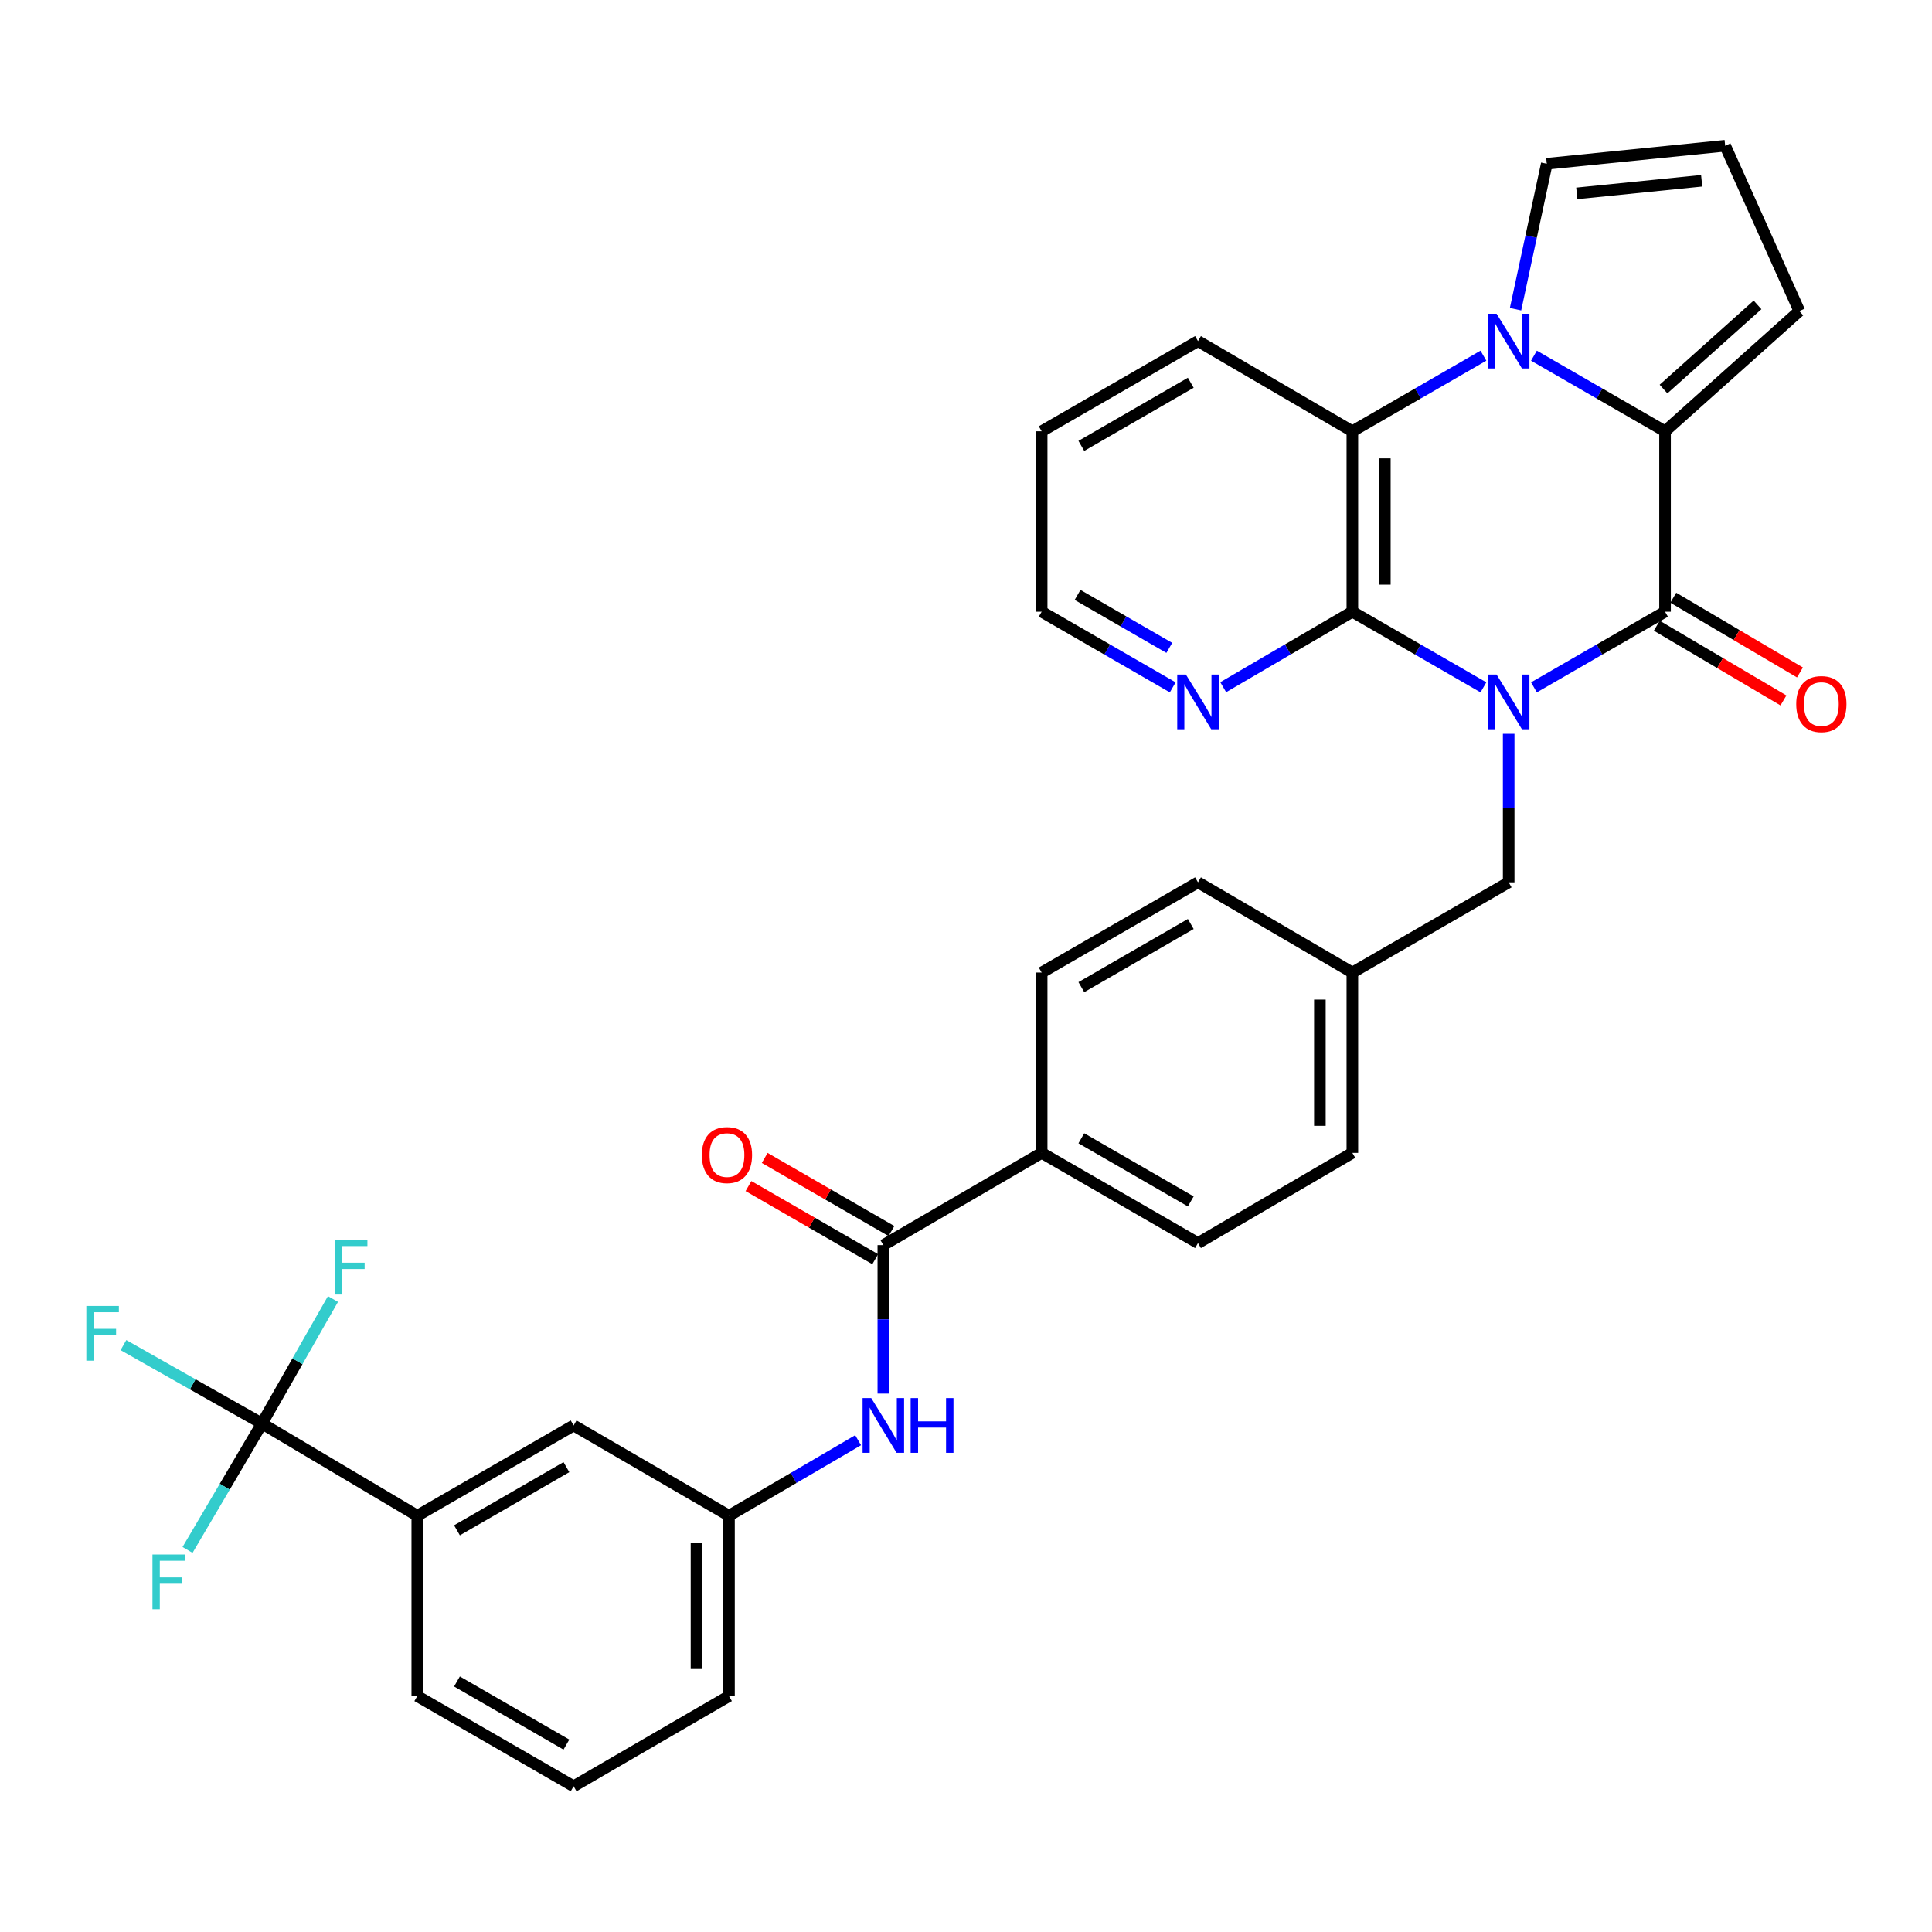 <?xml version='1.0' encoding='iso-8859-1'?>
<svg version='1.1' baseProfile='full'
              xmlns='http://www.w3.org/2000/svg'
                      xmlns:rdkit='http://www.rdkit.org/xml'
                      xmlns:xlink='http://www.w3.org/1999/xlink'
                  xml:space='preserve'
width='1000px' height='1000px' viewBox='0 0 1000 1000'>
<!-- END OF HEADER -->
<rect style='opacity:1.0;fill:#FFFFFF;stroke:none' width='1000' height='1000' x='0' y='0'> </rect>
<path class='bond-0' d='M 793.966,355.774 L 827.894,336.197' style='fill:none;fill-rule:evenodd;stroke:#0000FF;stroke-width:6px;stroke-linecap:butt;stroke-linejoin:miter;stroke-opacity:1' />
<path class='bond-0' d='M 827.894,336.197 L 861.821,316.62' style='fill:none;fill-rule:evenodd;stroke:#000000;stroke-width:6px;stroke-linecap:butt;stroke-linejoin:miter;stroke-opacity:1' />
<path class='bond-3' d='M 767.815,355.773 L 733.897,336.197' style='fill:none;fill-rule:evenodd;stroke:#0000FF;stroke-width:6px;stroke-linecap:butt;stroke-linejoin:miter;stroke-opacity:1' />
<path class='bond-3' d='M 733.897,336.197 L 699.979,316.62' style='fill:none;fill-rule:evenodd;stroke:#000000;stroke-width:6px;stroke-linecap:butt;stroke-linejoin:miter;stroke-opacity:1' />
<path class='bond-8' d='M 780.891,379.814 L 780.891,418.257' style='fill:none;fill-rule:evenodd;stroke:#0000FF;stroke-width:6px;stroke-linecap:butt;stroke-linejoin:miter;stroke-opacity:1' />
<path class='bond-8' d='M 780.891,418.257 L 780.891,456.7' style='fill:none;fill-rule:evenodd;stroke:#000000;stroke-width:6px;stroke-linecap:butt;stroke-linejoin:miter;stroke-opacity:1' />
<path class='bond-2' d='M 861.821,316.62 L 861.821,223.24' style='fill:none;fill-rule:evenodd;stroke:#000000;stroke-width:6px;stroke-linecap:butt;stroke-linejoin:miter;stroke-opacity:1' />
<path class='bond-13' d='M 857.55,323.86 L 890.331,343.2' style='fill:none;fill-rule:evenodd;stroke:#000000;stroke-width:6px;stroke-linecap:butt;stroke-linejoin:miter;stroke-opacity:1' />
<path class='bond-13' d='M 890.331,343.2 L 923.113,362.541' style='fill:none;fill-rule:evenodd;stroke:#FF0000;stroke-width:6px;stroke-linecap:butt;stroke-linejoin:miter;stroke-opacity:1' />
<path class='bond-13' d='M 866.092,309.38 L 898.874,328.721' style='fill:none;fill-rule:evenodd;stroke:#000000;stroke-width:6px;stroke-linecap:butt;stroke-linejoin:miter;stroke-opacity:1' />
<path class='bond-13' d='M 898.874,328.721 L 931.655,348.061' style='fill:none;fill-rule:evenodd;stroke:#FF0000;stroke-width:6px;stroke-linecap:butt;stroke-linejoin:miter;stroke-opacity:1' />
<path class='bond-1' d='M 767.815,184.102 L 733.897,203.671' style='fill:none;fill-rule:evenodd;stroke:#0000FF;stroke-width:6px;stroke-linecap:butt;stroke-linejoin:miter;stroke-opacity:1' />
<path class='bond-1' d='M 733.897,203.671 L 699.979,223.24' style='fill:none;fill-rule:evenodd;stroke:#000000;stroke-width:6px;stroke-linecap:butt;stroke-linejoin:miter;stroke-opacity:1' />
<path class='bond-11' d='M 784.436,160.052 L 792.522,122.409' style='fill:none;fill-rule:evenodd;stroke:#0000FF;stroke-width:6px;stroke-linecap:butt;stroke-linejoin:miter;stroke-opacity:1' />
<path class='bond-11' d='M 792.522,122.409 L 800.607,84.766' style='fill:none;fill-rule:evenodd;stroke:#000000;stroke-width:6px;stroke-linecap:butt;stroke-linejoin:miter;stroke-opacity:1' />
<path class='bond-33' d='M 793.966,184.101 L 827.894,203.67' style='fill:none;fill-rule:evenodd;stroke:#0000FF;stroke-width:6px;stroke-linecap:butt;stroke-linejoin:miter;stroke-opacity:1' />
<path class='bond-33' d='M 827.894,203.67 L 861.821,223.24' style='fill:none;fill-rule:evenodd;stroke:#000000;stroke-width:6px;stroke-linecap:butt;stroke-linejoin:miter;stroke-opacity:1' />
<path class='bond-12' d='M 861.821,223.24 L 931.338,161.008' style='fill:none;fill-rule:evenodd;stroke:#000000;stroke-width:6px;stroke-linecap:butt;stroke-linejoin:miter;stroke-opacity:1' />
<path class='bond-12' d='M 861.035,201.379 L 909.697,157.817' style='fill:none;fill-rule:evenodd;stroke:#000000;stroke-width:6px;stroke-linecap:butt;stroke-linejoin:miter;stroke-opacity:1' />
<path class='bond-4' d='M 699.979,316.62 L 699.979,223.24' style='fill:none;fill-rule:evenodd;stroke:#000000;stroke-width:6px;stroke-linecap:butt;stroke-linejoin:miter;stroke-opacity:1' />
<path class='bond-4' d='M 716.791,302.613 L 716.791,237.247' style='fill:none;fill-rule:evenodd;stroke:#000000;stroke-width:6px;stroke-linecap:butt;stroke-linejoin:miter;stroke-opacity:1' />
<path class='bond-10' d='M 699.979,316.62 L 666.554,336.155' style='fill:none;fill-rule:evenodd;stroke:#000000;stroke-width:6px;stroke-linecap:butt;stroke-linejoin:miter;stroke-opacity:1' />
<path class='bond-10' d='M 666.554,336.155 L 633.13,355.69' style='fill:none;fill-rule:evenodd;stroke:#0000FF;stroke-width:6px;stroke-linecap:butt;stroke-linejoin:miter;stroke-opacity:1' />
<path class='bond-27' d='M 699.979,223.24 L 620.076,176.559' style='fill:none;fill-rule:evenodd;stroke:#000000;stroke-width:6px;stroke-linecap:butt;stroke-linejoin:miter;stroke-opacity:1' />
<path class='bond-5' d='M 135.586,736.814 L 215.984,784.531' style='fill:none;fill-rule:evenodd;stroke:#000000;stroke-width:6px;stroke-linecap:butt;stroke-linejoin:miter;stroke-opacity:1' />
<path class='bond-19' d='M 135.586,736.814 L 99.741,716.526' style='fill:none;fill-rule:evenodd;stroke:#000000;stroke-width:6px;stroke-linecap:butt;stroke-linejoin:miter;stroke-opacity:1' />
<path class='bond-19' d='M 99.741,716.526 L 63.895,696.239' style='fill:none;fill-rule:evenodd;stroke:#33CCCC;stroke-width:6px;stroke-linecap:butt;stroke-linejoin:miter;stroke-opacity:1' />
<path class='bond-20' d='M 135.586,736.814 L 153.967,704.593' style='fill:none;fill-rule:evenodd;stroke:#000000;stroke-width:6px;stroke-linecap:butt;stroke-linejoin:miter;stroke-opacity:1' />
<path class='bond-20' d='M 153.967,704.593 L 172.347,672.373' style='fill:none;fill-rule:evenodd;stroke:#33CCCC;stroke-width:6px;stroke-linecap:butt;stroke-linejoin:miter;stroke-opacity:1' />
<path class='bond-21' d='M 135.586,736.814 L 116.329,769.524' style='fill:none;fill-rule:evenodd;stroke:#000000;stroke-width:6px;stroke-linecap:butt;stroke-linejoin:miter;stroke-opacity:1' />
<path class='bond-21' d='M 116.329,769.524 L 97.073,802.234' style='fill:none;fill-rule:evenodd;stroke:#33CCCC;stroke-width:6px;stroke-linecap:butt;stroke-linejoin:miter;stroke-opacity:1' />
<path class='bond-6' d='M 457.216,644.47 L 539.164,596.734' style='fill:none;fill-rule:evenodd;stroke:#000000;stroke-width:6px;stroke-linecap:butt;stroke-linejoin:miter;stroke-opacity:1' />
<path class='bond-7' d='M 457.216,644.47 L 457.216,682.899' style='fill:none;fill-rule:evenodd;stroke:#000000;stroke-width:6px;stroke-linecap:butt;stroke-linejoin:miter;stroke-opacity:1' />
<path class='bond-7' d='M 457.216,682.899 L 457.216,721.328' style='fill:none;fill-rule:evenodd;stroke:#0000FF;stroke-width:6px;stroke-linecap:butt;stroke-linejoin:miter;stroke-opacity:1' />
<path class='bond-18' d='M 461.416,637.188 L 428.614,618.267' style='fill:none;fill-rule:evenodd;stroke:#000000;stroke-width:6px;stroke-linecap:butt;stroke-linejoin:miter;stroke-opacity:1' />
<path class='bond-18' d='M 428.614,618.267 L 395.812,599.345' style='fill:none;fill-rule:evenodd;stroke:#FF0000;stroke-width:6px;stroke-linecap:butt;stroke-linejoin:miter;stroke-opacity:1' />
<path class='bond-18' d='M 453.016,651.751 L 420.214,632.829' style='fill:none;fill-rule:evenodd;stroke:#000000;stroke-width:6px;stroke-linecap:butt;stroke-linejoin:miter;stroke-opacity:1' />
<path class='bond-18' d='M 420.214,632.829 L 387.412,613.908' style='fill:none;fill-rule:evenodd;stroke:#FF0000;stroke-width:6px;stroke-linecap:butt;stroke-linejoin:miter;stroke-opacity:1' />
<path class='bond-16' d='M 444.162,745.454 L 410.742,764.993' style='fill:none;fill-rule:evenodd;stroke:#0000FF;stroke-width:6px;stroke-linecap:butt;stroke-linejoin:miter;stroke-opacity:1' />
<path class='bond-16' d='M 410.742,764.993 L 377.322,784.531' style='fill:none;fill-rule:evenodd;stroke:#000000;stroke-width:6px;stroke-linecap:butt;stroke-linejoin:miter;stroke-opacity:1' />
<path class='bond-24' d='M 780.891,456.7 L 699.979,503.381' style='fill:none;fill-rule:evenodd;stroke:#000000;stroke-width:6px;stroke-linecap:butt;stroke-linejoin:miter;stroke-opacity:1' />
<path class='bond-9' d='M 215.984,784.531 L 296.905,737.822' style='fill:none;fill-rule:evenodd;stroke:#000000;stroke-width:6px;stroke-linecap:butt;stroke-linejoin:miter;stroke-opacity:1' />
<path class='bond-9' d='M 236.527,792.085 L 293.172,759.389' style='fill:none;fill-rule:evenodd;stroke:#000000;stroke-width:6px;stroke-linecap:butt;stroke-linejoin:miter;stroke-opacity:1' />
<path class='bond-37' d='M 215.984,784.531 L 215.984,877.884' style='fill:none;fill-rule:evenodd;stroke:#000000;stroke-width:6px;stroke-linecap:butt;stroke-linejoin:miter;stroke-opacity:1' />
<path class='bond-30' d='M 607,355.773 L 573.082,336.197' style='fill:none;fill-rule:evenodd;stroke:#0000FF;stroke-width:6px;stroke-linecap:butt;stroke-linejoin:miter;stroke-opacity:1' />
<path class='bond-30' d='M 573.082,336.197 L 539.164,316.62' style='fill:none;fill-rule:evenodd;stroke:#000000;stroke-width:6px;stroke-linecap:butt;stroke-linejoin:miter;stroke-opacity:1' />
<path class='bond-30' d='M 605.229,335.339 L 581.486,321.636' style='fill:none;fill-rule:evenodd;stroke:#0000FF;stroke-width:6px;stroke-linecap:butt;stroke-linejoin:miter;stroke-opacity:1' />
<path class='bond-30' d='M 581.486,321.636 L 557.744,307.932' style='fill:none;fill-rule:evenodd;stroke:#000000;stroke-width:6px;stroke-linecap:butt;stroke-linejoin:miter;stroke-opacity:1' />
<path class='bond-36' d='M 800.607,84.766 L 892.941,75.436' style='fill:none;fill-rule:evenodd;stroke:#000000;stroke-width:6px;stroke-linecap:butt;stroke-linejoin:miter;stroke-opacity:1' />
<path class='bond-36' d='M 816.148,100.093 L 880.782,93.562' style='fill:none;fill-rule:evenodd;stroke:#000000;stroke-width:6px;stroke-linecap:butt;stroke-linejoin:miter;stroke-opacity:1' />
<path class='bond-15' d='M 931.338,161.008 L 892.941,75.436' style='fill:none;fill-rule:evenodd;stroke:#000000;stroke-width:6px;stroke-linecap:butt;stroke-linejoin:miter;stroke-opacity:1' />
<path class='bond-14' d='M 539.164,596.734 L 620.076,643.414' style='fill:none;fill-rule:evenodd;stroke:#000000;stroke-width:6px;stroke-linecap:butt;stroke-linejoin:miter;stroke-opacity:1' />
<path class='bond-14' d='M 559.702,589.174 L 616.341,621.85' style='fill:none;fill-rule:evenodd;stroke:#000000;stroke-width:6px;stroke-linecap:butt;stroke-linejoin:miter;stroke-opacity:1' />
<path class='bond-34' d='M 539.164,596.734 L 539.164,503.381' style='fill:none;fill-rule:evenodd;stroke:#000000;stroke-width:6px;stroke-linecap:butt;stroke-linejoin:miter;stroke-opacity:1' />
<path class='bond-17' d='M 377.322,784.531 L 296.905,737.822' style='fill:none;fill-rule:evenodd;stroke:#000000;stroke-width:6px;stroke-linecap:butt;stroke-linejoin:miter;stroke-opacity:1' />
<path class='bond-31' d='M 377.322,784.531 L 377.322,877.884' style='fill:none;fill-rule:evenodd;stroke:#000000;stroke-width:6px;stroke-linecap:butt;stroke-linejoin:miter;stroke-opacity:1' />
<path class='bond-31' d='M 360.51,798.534 L 360.51,863.881' style='fill:none;fill-rule:evenodd;stroke:#000000;stroke-width:6px;stroke-linecap:butt;stroke-linejoin:miter;stroke-opacity:1' />
<path class='bond-22' d='M 539.164,503.381 L 620.076,456.7' style='fill:none;fill-rule:evenodd;stroke:#000000;stroke-width:6px;stroke-linecap:butt;stroke-linejoin:miter;stroke-opacity:1' />
<path class='bond-22' d='M 559.702,510.941 L 616.341,478.264' style='fill:none;fill-rule:evenodd;stroke:#000000;stroke-width:6px;stroke-linecap:butt;stroke-linejoin:miter;stroke-opacity:1' />
<path class='bond-23' d='M 620.076,643.414 L 699.979,596.734' style='fill:none;fill-rule:evenodd;stroke:#000000;stroke-width:6px;stroke-linecap:butt;stroke-linejoin:miter;stroke-opacity:1' />
<path class='bond-25' d='M 699.979,503.381 L 620.076,456.7' style='fill:none;fill-rule:evenodd;stroke:#000000;stroke-width:6px;stroke-linecap:butt;stroke-linejoin:miter;stroke-opacity:1' />
<path class='bond-26' d='M 699.979,503.381 L 699.979,596.734' style='fill:none;fill-rule:evenodd;stroke:#000000;stroke-width:6px;stroke-linecap:butt;stroke-linejoin:miter;stroke-opacity:1' />
<path class='bond-26' d='M 683.167,517.384 L 683.167,582.731' style='fill:none;fill-rule:evenodd;stroke:#000000;stroke-width:6px;stroke-linecap:butt;stroke-linejoin:miter;stroke-opacity:1' />
<path class='bond-35' d='M 620.076,176.559 L 539.164,223.24' style='fill:none;fill-rule:evenodd;stroke:#000000;stroke-width:6px;stroke-linecap:butt;stroke-linejoin:miter;stroke-opacity:1' />
<path class='bond-35' d='M 616.341,198.123 L 559.702,230.8' style='fill:none;fill-rule:evenodd;stroke:#000000;stroke-width:6px;stroke-linecap:butt;stroke-linejoin:miter;stroke-opacity:1' />
<path class='bond-28' d='M 215.984,877.884 L 296.905,924.565' style='fill:none;fill-rule:evenodd;stroke:#000000;stroke-width:6px;stroke-linecap:butt;stroke-linejoin:miter;stroke-opacity:1' />
<path class='bond-28' d='M 236.523,870.323 L 293.168,903' style='fill:none;fill-rule:evenodd;stroke:#000000;stroke-width:6px;stroke-linecap:butt;stroke-linejoin:miter;stroke-opacity:1' />
<path class='bond-29' d='M 296.905,924.565 L 377.322,877.884' style='fill:none;fill-rule:evenodd;stroke:#000000;stroke-width:6px;stroke-linecap:butt;stroke-linejoin:miter;stroke-opacity:1' />
<path class='bond-32' d='M 539.164,316.62 L 539.164,223.24' style='fill:none;fill-rule:evenodd;stroke:#000000;stroke-width:6px;stroke-linecap:butt;stroke-linejoin:miter;stroke-opacity:1' />
<path  class='atom-0' d='M 774.631 349.16
L 783.911 364.16
Q 784.831 365.64, 786.311 368.32
Q 787.791 371, 787.871 371.16
L 787.871 349.16
L 791.631 349.16
L 791.631 377.48
L 787.751 377.48
L 777.791 361.08
Q 776.631 359.16, 775.391 356.96
Q 774.191 354.76, 773.831 354.08
L 773.831 377.48
L 770.151 377.48
L 770.151 349.16
L 774.631 349.16
' fill='#0000FF'/>
<path  class='atom-2' d='M 774.631 162.399
L 783.911 177.399
Q 784.831 178.879, 786.311 181.559
Q 787.791 184.239, 787.871 184.399
L 787.871 162.399
L 791.631 162.399
L 791.631 190.719
L 787.751 190.719
L 777.791 174.319
Q 776.631 172.399, 775.391 170.199
Q 774.191 167.999, 773.831 167.319
L 773.831 190.719
L 770.151 190.719
L 770.151 162.399
L 774.631 162.399
' fill='#0000FF'/>
<path  class='atom-8' d='M 450.956 723.662
L 460.236 738.662
Q 461.156 740.142, 462.636 742.822
Q 464.116 745.502, 464.196 745.662
L 464.196 723.662
L 467.956 723.662
L 467.956 751.982
L 464.076 751.982
L 454.116 735.582
Q 452.956 733.662, 451.716 731.462
Q 450.516 729.262, 450.156 728.582
L 450.156 751.982
L 446.476 751.982
L 446.476 723.662
L 450.956 723.662
' fill='#0000FF'/>
<path  class='atom-8' d='M 471.356 723.662
L 475.196 723.662
L 475.196 735.702
L 489.676 735.702
L 489.676 723.662
L 493.516 723.662
L 493.516 751.982
L 489.676 751.982
L 489.676 738.902
L 475.196 738.902
L 475.196 751.982
L 471.356 751.982
L 471.356 723.662
' fill='#0000FF'/>
<path  class='atom-11' d='M 613.816 349.16
L 623.096 364.16
Q 624.016 365.64, 625.496 368.32
Q 626.976 371, 627.056 371.16
L 627.056 349.16
L 630.816 349.16
L 630.816 377.48
L 626.936 377.48
L 616.976 361.08
Q 615.816 359.16, 614.576 356.96
Q 613.376 354.76, 613.016 354.08
L 613.016 377.48
L 609.336 377.48
L 609.336 349.16
L 613.816 349.16
' fill='#0000FF'/>
<path  class='atom-14' d='M 929.733 364.436
Q 929.733 357.636, 933.093 353.836
Q 936.453 350.036, 942.733 350.036
Q 949.013 350.036, 952.373 353.836
Q 955.733 357.636, 955.733 364.436
Q 955.733 371.316, 952.333 375.236
Q 948.933 379.116, 942.733 379.116
Q 936.493 379.116, 933.093 375.236
Q 929.733 371.356, 929.733 364.436
M 942.733 375.916
Q 947.053 375.916, 949.373 373.036
Q 951.733 370.116, 951.733 364.436
Q 951.733 358.876, 949.373 356.076
Q 947.053 353.236, 942.733 353.236
Q 938.413 353.236, 936.053 356.036
Q 933.733 358.836, 933.733 364.436
Q 933.733 370.156, 936.053 373.036
Q 938.413 375.916, 942.733 375.916
' fill='#FF0000'/>
<path  class='atom-19' d='M 363.276 597.86
Q 363.276 591.06, 366.636 587.26
Q 369.996 583.46, 376.276 583.46
Q 382.556 583.46, 385.916 587.26
Q 389.276 591.06, 389.276 597.86
Q 389.276 604.74, 385.876 608.66
Q 382.476 612.54, 376.276 612.54
Q 370.036 612.54, 366.636 608.66
Q 363.276 604.78, 363.276 597.86
M 376.276 609.34
Q 380.596 609.34, 382.916 606.46
Q 385.276 603.54, 385.276 597.86
Q 385.276 592.3, 382.916 589.5
Q 380.596 586.66, 376.276 586.66
Q 371.956 586.66, 369.596 589.46
Q 367.276 592.26, 367.276 597.86
Q 367.276 603.58, 369.596 606.46
Q 371.956 609.34, 376.276 609.34
' fill='#FF0000'/>
<path  class='atom-20' d='M 44.686 675.973
L 61.526 675.973
L 61.526 679.213
L 48.486 679.213
L 48.486 687.813
L 60.086 687.813
L 60.086 691.093
L 48.486 691.093
L 48.486 704.293
L 44.686 704.293
L 44.686 675.973
' fill='#33CCCC'/>
<path  class='atom-21' d='M 173.334 641.723
L 190.174 641.723
L 190.174 644.963
L 177.134 644.963
L 177.134 653.563
L 188.734 653.563
L 188.734 656.843
L 177.134 656.843
L 177.134 670.043
L 173.334 670.043
L 173.334 641.723
' fill='#33CCCC'/>
<path  class='atom-22' d='M 78.916 804.611
L 95.756 804.611
L 95.756 807.851
L 82.716 807.851
L 82.716 816.451
L 94.316 816.451
L 94.316 819.731
L 82.716 819.731
L 82.716 832.931
L 78.916 832.931
L 78.916 804.611
' fill='#33CCCC'/>
</svg>
